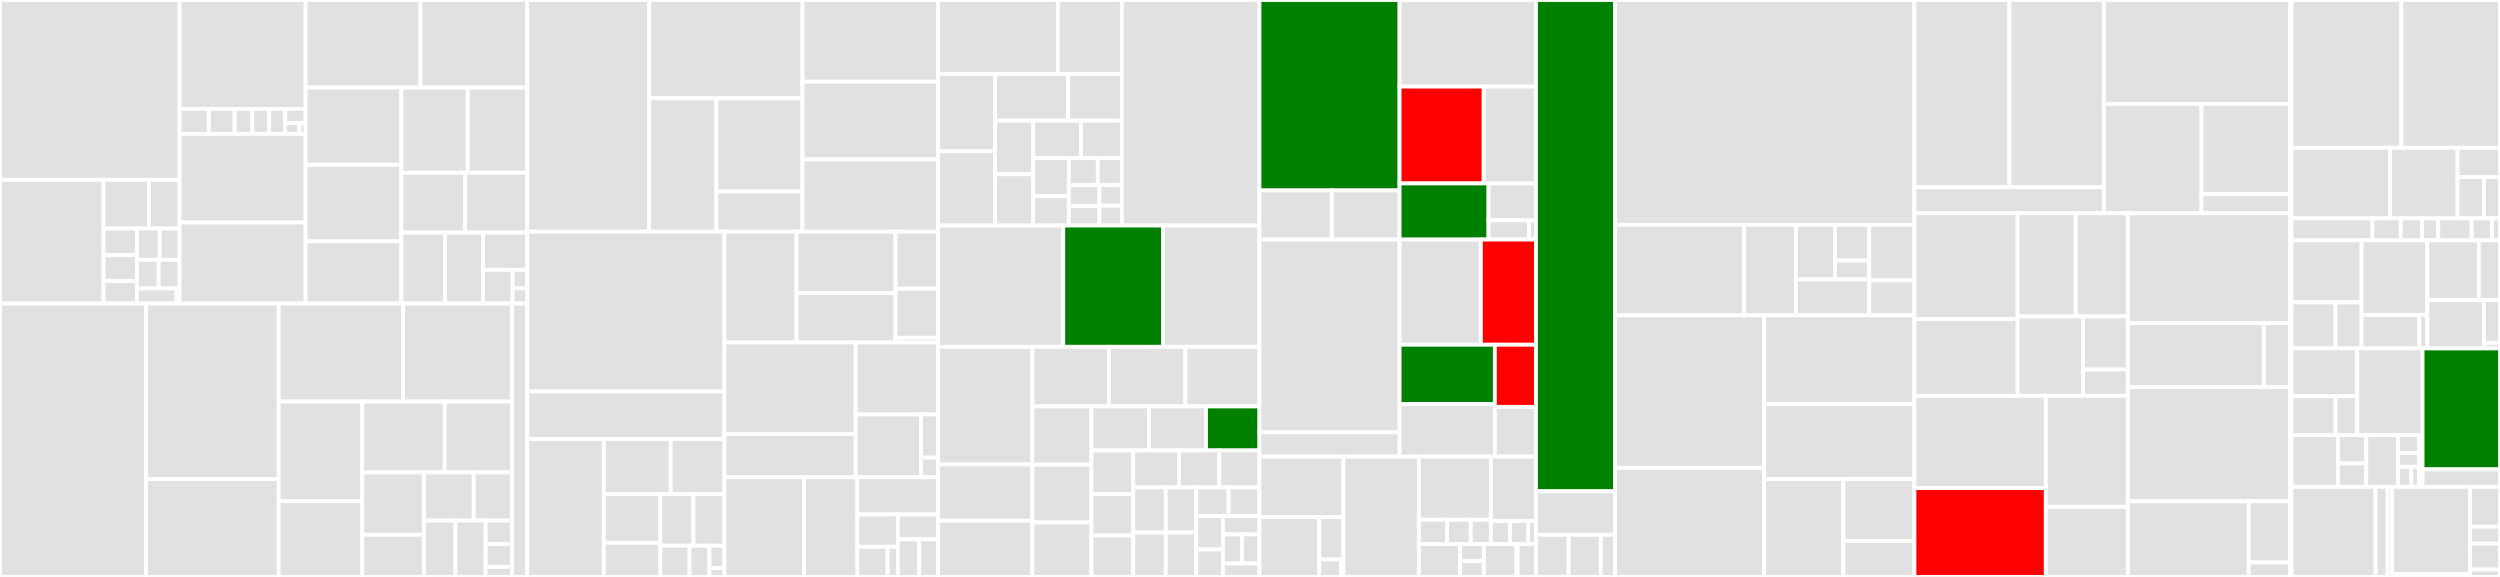 <svg baseProfile="full" width="650" height="150" viewBox="0 0 650 150" version="1.1"
xmlns="http://www.w3.org/2000/svg" xmlns:ev="http://www.w3.org/2001/xml-events"
xmlns:xlink="http://www.w3.org/1999/xlink">

<rect x="0" y="0" width="650" height="150" fill="#333333" stroke="none"/>

<style>rect.s{mask:url(#mask);}</style>
<defs>
  <pattern id="white" width="4" height="4" patternUnits="userSpaceOnUse" patternTransform="rotate(45)">
    <rect width="2" height="2" transform="translate(0,0)" fill="white"></rect>
  </pattern>
  <mask id="mask">
    <rect x="0" y="0" width="100%" height="100%" fill="url(#white)"></rect>
  </mask>
</defs>

<rect x="0" y="0" width="46.699" height="46.754" fill="#e1e1e1" stroke="white" stroke-width="1" class=" tooltipped" data-content="arrow/src/array/builder.rs"><title>arrow/src/array/builder.rs</title></rect>
<rect x="0" y="46.754" width="26.918" height="32.166" fill="#e1e1e1" stroke="white" stroke-width="1" class=" tooltipped" data-content="arrow/src/array/equal/mod.rs"><title>arrow/src/array/equal/mod.rs</title></rect>
<rect x="26.918" y="46.754" width="11.845" height="12.669" fill="#e1e1e1" stroke="white" stroke-width="1" class=" tooltipped" data-content="arrow/src/array/equal/utils.rs"><title>arrow/src/array/equal/utils.rs</title></rect>
<rect x="38.763" y="46.754" width="7.936" height="12.669" fill="#e1e1e1" stroke="white" stroke-width="1" class=" tooltipped" data-content="arrow/src/array/equal/list.rs"><title>arrow/src/array/equal/list.rs</title></rect>
<rect x="26.918" y="59.423" width="8.697" height="6.901" fill="#e1e1e1" stroke="white" stroke-width="1" class=" tooltipped" data-content="arrow/src/array/equal/variable_size.rs"><title>arrow/src/array/equal/variable_size.rs</title></rect>
<rect x="26.918" y="66.325" width="8.697" height="6.729" fill="#e1e1e1" stroke="white" stroke-width="1" class=" tooltipped" data-content="arrow/src/array/equal/boolean.rs"><title>arrow/src/array/equal/boolean.rs</title></rect>
<rect x="26.918" y="73.053" width="8.697" height="5.866" fill="#e1e1e1" stroke="white" stroke-width="1" class=" tooltipped" data-content="arrow/src/array/equal/dictionary.rs"><title>arrow/src/array/equal/dictionary.rs</title></rect>
<rect x="35.616" y="59.423" width="5.911" height="8.124" fill="#e1e1e1" stroke="white" stroke-width="1" class=" tooltipped" data-content="arrow/src/array/equal/fixed_list.rs"><title>arrow/src/array/equal/fixed_list.rs</title></rect>
<rect x="41.527" y="59.423" width="5.172" height="8.124" fill="#e1e1e1" stroke="white" stroke-width="1" class=" tooltipped" data-content="arrow/src/array/equal/decimal.rs"><title>arrow/src/array/equal/decimal.rs</title></rect>
<rect x="35.616" y="67.547" width="5.642" height="7.447" fill="#e1e1e1" stroke="white" stroke-width="1" class=" tooltipped" data-content="arrow/src/array/equal/fixed_binary.rs"><title>arrow/src/array/equal/fixed_binary.rs</title></rect>
<rect x="41.258" y="67.547" width="5.441" height="7.447" fill="#e1e1e1" stroke="white" stroke-width="1" class=" tooltipped" data-content="arrow/src/array/equal/primitive.rs"><title>arrow/src/array/equal/primitive.rs</title></rect>
<rect x="35.616" y="74.993" width="10.319" height="3.926" fill="#e1e1e1" stroke="white" stroke-width="1" class=" tooltipped" data-content="arrow/src/array/equal/structure.rs"><title>arrow/src/array/equal/structure.rs</title></rect>
<rect x="45.935" y="74.993" width="0.764" height="3.926" fill="#e1e1e1" stroke="white" stroke-width="1" class=" tooltipped" data-content="arrow/src/array/equal/null.rs"><title>arrow/src/array/equal/null.rs</title></rect>
<rect x="46.699" y="0" width="32.762" height="28.307" fill="#e1e1e1" stroke="white" stroke-width="1" class=" tooltipped" data-content="arrow/src/array/transform/mod.rs"><title>arrow/src/array/transform/mod.rs</title></rect>
<rect x="46.699" y="28.307" width="7.614" height="6.504" fill="#e1e1e1" stroke="white" stroke-width="1" class=" tooltipped" data-content="arrow/src/array/transform/variable_size.rs"><title>arrow/src/array/transform/variable_size.rs</title></rect>
<rect x="54.313" y="28.307" width="6.691" height="6.504" fill="#e1e1e1" stroke="white" stroke-width="1" class=" tooltipped" data-content="arrow/src/array/transform/list.rs"><title>arrow/src/array/transform/list.rs</title></rect>
<rect x="61.003" y="28.307" width="4.614" height="6.504" fill="#e1e1e1" stroke="white" stroke-width="1" class=" tooltipped" data-content="arrow/src/array/transform/utils.rs"><title>arrow/src/array/transform/utils.rs</title></rect>
<rect x="65.618" y="28.307" width="4.384" height="6.504" fill="#e1e1e1" stroke="white" stroke-width="1" class=" tooltipped" data-content="arrow/src/array/transform/fixed_binary.rs"><title>arrow/src/array/transform/fixed_binary.rs</title></rect>
<rect x="70.001" y="28.307" width="4.153" height="6.504" fill="#e1e1e1" stroke="white" stroke-width="1" class=" tooltipped" data-content="arrow/src/array/transform/structure.rs"><title>arrow/src/array/transform/structure.rs</title></rect>
<rect x="74.154" y="28.307" width="5.306" height="3.676" fill="#e1e1e1" stroke="white" stroke-width="1" class=" tooltipped" data-content="arrow/src/array/transform/boolean.rs"><title>arrow/src/array/transform/boolean.rs</title></rect>
<rect x="74.154" y="31.983" width="3.715" height="2.828" fill="#e1e1e1" stroke="white" stroke-width="1" class=" tooltipped" data-content="arrow/src/array/transform/primitive.rs"><title>arrow/src/array/transform/primitive.rs</title></rect>
<rect x="77.869" y="31.983" width="1.592" height="2.828" fill="#e1e1e1" stroke="white" stroke-width="1" class=" tooltipped" data-content="arrow/src/array/transform/null.rs"><title>arrow/src/array/transform/null.rs</title></rect>
<rect x="46.699" y="34.811" width="32.762" height="23.039" fill="#e1e1e1" stroke="white" stroke-width="1" class=" tooltipped" data-content="arrow/src/array/array_binary.rs"><title>arrow/src/array/array_binary.rs</title></rect>
<rect x="46.699" y="57.85" width="32.762" height="21.07" fill="#e1e1e1" stroke="white" stroke-width="1" class=" tooltipped" data-content="arrow/src/array/array_list.rs"><title>arrow/src/array/array_list.rs</title></rect>
<rect x="79.461" y="0" width="29.851" height="22.772" fill="#e1e1e1" stroke="white" stroke-width="1" class=" tooltipped" data-content="arrow/src/array/array_primitive.rs"><title>arrow/src/array/array_primitive.rs</title></rect>
<rect x="109.312" y="0" width="27.743" height="22.772" fill="#e1e1e1" stroke="white" stroke-width="1" class=" tooltipped" data-content="arrow/src/array/array_union.rs"><title>arrow/src/array/array_union.rs</title></rect>
<rect x="79.461" y="22.772" width="24.882" height="20.083" fill="#e1e1e1" stroke="white" stroke-width="1" class=" tooltipped" data-content="arrow/src/array/data.rs"><title>arrow/src/array/data.rs</title></rect>
<rect x="79.461" y="42.855" width="24.882" height="19.902" fill="#e1e1e1" stroke="white" stroke-width="1" class=" tooltipped" data-content="arrow/src/array/equal_json.rs"><title>arrow/src/array/equal_json.rs</title></rect>
<rect x="79.461" y="62.757" width="24.882" height="16.163" fill="#e1e1e1" stroke="white" stroke-width="1" class=" tooltipped" data-content="arrow/src/array/array_struct.rs"><title>arrow/src/array/array_struct.rs</title></rect>
<rect x="104.342" y="22.772" width="17.271" height="22.156" fill="#e1e1e1" stroke="white" stroke-width="1" class=" tooltipped" data-content="arrow/src/array/array.rs"><title>arrow/src/array/array.rs</title></rect>
<rect x="121.613" y="22.772" width="15.442" height="22.156" fill="#e1e1e1" stroke="white" stroke-width="1" class=" tooltipped" data-content="arrow/src/array/array_string.rs"><title>arrow/src/array/array_string.rs</title></rect>
<rect x="104.342" y="44.928" width="16.597" height="15.551" fill="#e1e1e1" stroke="white" stroke-width="1" class=" tooltipped" data-content="arrow/src/array/array_dictionary.rs"><title>arrow/src/array/array_dictionary.rs</title></rect>
<rect x="120.94" y="44.928" width="16.115" height="15.551" fill="#e1e1e1" stroke="white" stroke-width="1" class=" tooltipped" data-content="arrow/src/array/iterator.rs"><title>arrow/src/array/iterator.rs</title></rect>
<rect x="104.342" y="60.479" width="11.392" height="18.441" fill="#e1e1e1" stroke="white" stroke-width="1" class=" tooltipped" data-content="arrow/src/array/ord.rs"><title>arrow/src/array/ord.rs</title></rect>
<rect x="115.735" y="60.479" width="9.846" height="18.441" fill="#e1e1e1" stroke="white" stroke-width="1" class=" tooltipped" data-content="arrow/src/array/array_boolean.rs"><title>arrow/src/array/array_boolean.rs</title></rect>
<rect x="125.581" y="60.479" width="11.474" height="9.678" fill="#e1e1e1" stroke="white" stroke-width="1" class=" tooltipped" data-content="arrow/src/array/ffi.rs"><title>arrow/src/array/ffi.rs</title></rect>
<rect x="125.581" y="70.157" width="7.706" height="8.763" fill="#e1e1e1" stroke="white" stroke-width="1" class=" tooltipped" data-content="arrow/src/array/null.rs"><title>arrow/src/array/null.rs</title></rect>
<rect x="133.287" y="70.157" width="3.768" height="4.78" fill="#e1e1e1" stroke="white" stroke-width="1" class=" tooltipped" data-content="arrow/src/array/cast.rs"><title>arrow/src/array/cast.rs</title></rect>
<rect x="133.287" y="74.937" width="3.768" height="3.983" fill="#e1e1e1" stroke="white" stroke-width="1" class=" tooltipped" data-content="arrow/src/array/raw_pointer.rs"><title>arrow/src/array/raw_pointer.rs</title></rect>
<rect x="0" y="78.92" width="38" height="71.08" fill="#e1e1e1" stroke="white" stroke-width="1" class=" tooltipped" data-content="arrow/src/compute/kernels/cast.rs"><title>arrow/src/compute/kernels/cast.rs</title></rect>
<rect x="38" y="78.92" width="34.475" height="45.66" fill="#e1e1e1" stroke="white" stroke-width="1" class=" tooltipped" data-content="arrow/src/compute/kernels/sort.rs"><title>arrow/src/compute/kernels/sort.rs</title></rect>
<rect x="38" y="124.58" width="34.475" height="25.42" fill="#e1e1e1" stroke="white" stroke-width="1" class=" tooltipped" data-content="arrow/src/compute/kernels/take.rs"><title>arrow/src/compute/kernels/take.rs</title></rect>
<rect x="72.475" y="78.92" width="32.329" height="25.483" fill="#e1e1e1" stroke="white" stroke-width="1" class=" tooltipped" data-content="arrow/src/compute/kernels/boolean.rs"><title>arrow/src/compute/kernels/boolean.rs</title></rect>
<rect x="104.804" y="78.92" width="28.324" height="25.483" fill="#e1e1e1" stroke="white" stroke-width="1" class=" tooltipped" data-content="arrow/src/compute/kernels/comparison.rs"><title>arrow/src/compute/kernels/comparison.rs</title></rect>
<rect x="72.475" y="104.403" width="21.721" height="25.908" fill="#e1e1e1" stroke="white" stroke-width="1" class=" tooltipped" data-content="arrow/src/compute/kernels/aggregate.rs"><title>arrow/src/compute/kernels/aggregate.rs</title></rect>
<rect x="72.475" y="130.31" width="21.721" height="19.69" fill="#e1e1e1" stroke="white" stroke-width="1" class=" tooltipped" data-content="arrow/src/compute/kernels/arithmetic.rs"><title>arrow/src/compute/kernels/arithmetic.rs</title></rect>
<rect x="94.196" y="104.403" width="21.421" height="18.424" fill="#e1e1e1" stroke="white" stroke-width="1" class=" tooltipped" data-content="arrow/src/compute/kernels/filter.rs"><title>arrow/src/compute/kernels/filter.rs</title></rect>
<rect x="115.617" y="104.403" width="17.511" height="18.424" fill="#e1e1e1" stroke="white" stroke-width="1" class=" tooltipped" data-content="arrow/src/compute/kernels/concat.rs"><title>arrow/src/compute/kernels/concat.rs</title></rect>
<rect x="94.196" y="122.827" width="16.015" height="16.21" fill="#e1e1e1" stroke="white" stroke-width="1" class=" tooltipped" data-content="arrow/src/compute/kernels/length.rs"><title>arrow/src/compute/kernels/length.rs</title></rect>
<rect x="94.196" y="139.037" width="16.015" height="10.963" fill="#e1e1e1" stroke="white" stroke-width="1" class=" tooltipped" data-content="arrow/src/compute/kernels/substring.rs"><title>arrow/src/compute/kernels/substring.rs</title></rect>
<rect x="110.21" y="122.827" width="12.959" height="12.506" fill="#e1e1e1" stroke="white" stroke-width="1" class=" tooltipped" data-content="arrow/src/compute/kernels/limit.rs"><title>arrow/src/compute/kernels/limit.rs</title></rect>
<rect x="123.169" y="122.827" width="9.959" height="12.506" fill="#e1e1e1" stroke="white" stroke-width="1" class=" tooltipped" data-content="arrow/src/compute/kernels/regexp.rs"><title>arrow/src/compute/kernels/regexp.rs</title></rect>
<rect x="110.21" y="135.333" width="8.185" height="14.667" fill="#e1e1e1" stroke="white" stroke-width="1" class=" tooltipped" data-content="arrow/src/compute/kernels/cast_utils.rs"><title>arrow/src/compute/kernels/cast_utils.rs</title></rect>
<rect x="118.395" y="135.333" width="7.878" height="14.667" fill="#e1e1e1" stroke="white" stroke-width="1" class=" tooltipped" data-content="arrow/src/compute/kernels/temporal.rs"><title>arrow/src/compute/kernels/temporal.rs</title></rect>
<rect x="126.273" y="135.333" width="6.855" height="6.13" fill="#e1e1e1" stroke="white" stroke-width="1" class=" tooltipped" data-content="arrow/src/compute/kernels/zip.rs"><title>arrow/src/compute/kernels/zip.rs</title></rect>
<rect x="126.273" y="141.462" width="6.855" height="5.911" fill="#e1e1e1" stroke="white" stroke-width="1" class=" tooltipped" data-content="arrow/src/compute/kernels/window.rs"><title>arrow/src/compute/kernels/window.rs</title></rect>
<rect x="126.273" y="147.373" width="6.855" height="2.627" fill="#e1e1e1" stroke="white" stroke-width="1" class=" tooltipped" data-content="arrow/src/compute/kernels/arity.rs"><title>arrow/src/compute/kernels/arity.rs</title></rect>
<rect x="133.128" y="78.92" width="3.927" height="71.08" fill="#e1e1e1" stroke="white" stroke-width="1" class=" tooltipped" data-content="arrow/src/compute/util.rs"><title>arrow/src/compute/util.rs</title></rect>
<rect x="137.055" y="0" width="31.733" height="60.244" fill="#e1e1e1" stroke="white" stroke-width="1" class=" tooltipped" data-content="arrow/src/ipc/gen/Schema.rs"><title>arrow/src/ipc/gen/Schema.rs</title></rect>
<rect x="168.788" y="0" width="39.854" height="25.566" fill="#e1e1e1" stroke="white" stroke-width="1" class=" tooltipped" data-content="arrow/src/ipc/gen/SparseTensor.rs"><title>arrow/src/ipc/gen/SparseTensor.rs</title></rect>
<rect x="168.788" y="25.566" width="17.482" height="34.678" fill="#e1e1e1" stroke="white" stroke-width="1" class=" tooltipped" data-content="arrow/src/ipc/gen/Message.rs"><title>arrow/src/ipc/gen/Message.rs</title></rect>
<rect x="186.27" y="25.566" width="22.372" height="24.214" fill="#e1e1e1" stroke="white" stroke-width="1" class=" tooltipped" data-content="arrow/src/ipc/gen/Tensor.rs"><title>arrow/src/ipc/gen/Tensor.rs</title></rect>
<rect x="186.27" y="49.781" width="22.372" height="10.464" fill="#e1e1e1" stroke="white" stroke-width="1" class=" tooltipped" data-content="arrow/src/ipc/gen/File.rs"><title>arrow/src/ipc/gen/File.rs</title></rect>
<rect x="208.642" y="0" width="35.246" height="21.245" fill="#e1e1e1" stroke="white" stroke-width="1" class=" tooltipped" data-content="arrow/src/ipc/reader.rs"><title>arrow/src/ipc/reader.rs</title></rect>
<rect x="208.642" y="21.245" width="35.246" height="20.181" fill="#e1e1e1" stroke="white" stroke-width="1" class=" tooltipped" data-content="arrow/src/ipc/writer.rs"><title>arrow/src/ipc/writer.rs</title></rect>
<rect x="208.642" y="41.426" width="35.246" height="18.818" fill="#e1e1e1" stroke="white" stroke-width="1" class=" tooltipped" data-content="arrow/src/ipc/convert.rs"><title>arrow/src/ipc/convert.rs</title></rect>
<rect x="137.055" y="60.244" width="51.293" height="41.543" fill="#e1e1e1" stroke="white" stroke-width="1" class=" tooltipped" data-content="arrow/src/json/reader.rs"><title>arrow/src/json/reader.rs</title></rect>
<rect x="137.055" y="101.787" width="51.293" height="12.375" fill="#e1e1e1" stroke="white" stroke-width="1" class=" tooltipped" data-content="arrow/src/json/writer.rs"><title>arrow/src/json/writer.rs</title></rect>
<rect x="137.055" y="114.162" width="19.931" height="35.838" fill="#e1e1e1" stroke="white" stroke-width="1" class=" tooltipped" data-content="arrow/src/util/integration_util.rs"><title>arrow/src/util/integration_util.rs</title></rect>
<rect x="156.986" y="114.162" width="17.412" height="14.306" fill="#e1e1e1" stroke="white" stroke-width="1" class=" tooltipped" data-content="arrow/src/util/data_gen.rs"><title>arrow/src/util/data_gen.rs</title></rect>
<rect x="174.398" y="114.162" width="13.95" height="14.306" fill="#e1e1e1" stroke="white" stroke-width="1" class=" tooltipped" data-content="arrow/src/util/pretty.rs"><title>arrow/src/util/pretty.rs</title></rect>
<rect x="156.986" y="128.469" width="14.705" height="12.654" fill="#e1e1e1" stroke="white" stroke-width="1" class=" tooltipped" data-content="arrow/src/util/bit_util.rs"><title>arrow/src/util/bit_util.rs</title></rect>
<rect x="156.986" y="141.122" width="14.705" height="8.878" fill="#e1e1e1" stroke="white" stroke-width="1" class=" tooltipped" data-content="arrow/src/util/bit_chunk_iterator.rs"><title>arrow/src/util/bit_chunk_iterator.rs</title></rect>
<rect x="171.691" y="128.469" width="8.608" height="13.423" fill="#e1e1e1" stroke="white" stroke-width="1" class=" tooltipped" data-content="arrow/src/util/test_util.rs"><title>arrow/src/util/test_util.rs</title></rect>
<rect x="180.299" y="128.469" width="8.049" height="13.423" fill="#e1e1e1" stroke="white" stroke-width="1" class=" tooltipped" data-content="arrow/src/util/display.rs"><title>arrow/src/util/display.rs</title></rect>
<rect x="171.691" y="141.892" width="7.588" height="8.108" fill="#e1e1e1" stroke="white" stroke-width="1" class=" tooltipped" data-content="arrow/src/util/bench_util.rs"><title>arrow/src/util/bench_util.rs</title></rect>
<rect x="179.279" y="141.892" width="5.182" height="8.108" fill="#e1e1e1" stroke="white" stroke-width="1" class=" tooltipped" data-content="arrow/src/util/trusted_len.rs"><title>arrow/src/util/trusted_len.rs</title></rect>
<rect x="184.461" y="141.892" width="3.887" height="5.791" fill="#e1e1e1" stroke="white" stroke-width="1" class=" tooltipped" data-content="arrow/src/util/string_writer.rs"><title>arrow/src/util/string_writer.rs</title></rect>
<rect x="184.461" y="147.683" width="3.887" height="2.317" fill="#e1e1e1" stroke="white" stroke-width="1" class=" tooltipped" data-content="arrow/src/util/serialization.rs"><title>arrow/src/util/serialization.rs</title></rect>
<rect x="188.348" y="60.244" width="18.756" height="28.802" fill="#e1e1e1" stroke="white" stroke-width="1" class=" tooltipped" data-content="arrow/src/datatypes/mod.rs"><title>arrow/src/datatypes/mod.rs</title></rect>
<rect x="207.104" y="60.244" width="25.738" height="15.975" fill="#e1e1e1" stroke="white" stroke-width="1" class=" tooltipped" data-content="arrow/src/datatypes/field.rs"><title>arrow/src/datatypes/field.rs</title></rect>
<rect x="207.104" y="76.219" width="25.738" height="12.827" fill="#e1e1e1" stroke="white" stroke-width="1" class=" tooltipped" data-content="arrow/src/datatypes/datatype.rs"><title>arrow/src/datatypes/datatype.rs</title></rect>
<rect x="232.842" y="60.244" width="11.045" height="14.808" fill="#e1e1e1" stroke="white" stroke-width="1" class=" tooltipped" data-content="arrow/src/datatypes/schema.rs"><title>arrow/src/datatypes/schema.rs</title></rect>
<rect x="232.842" y="75.053" width="11.045" height="12.771" fill="#e1e1e1" stroke="white" stroke-width="1" class=" tooltipped" data-content="arrow/src/datatypes/native.rs"><title>arrow/src/datatypes/native.rs</title></rect>
<rect x="232.842" y="87.823" width="11.045" height="1.223" fill="#e1e1e1" stroke="white" stroke-width="1" class=" tooltipped" data-content="arrow/src/datatypes/types.rs"><title>arrow/src/datatypes/types.rs</title></rect>
<rect x="188.348" y="89.046" width="34.129" height="23.831" fill="#e1e1e1" stroke="white" stroke-width="1" class=" tooltipped" data-content="arrow/src/csv/reader.rs"><title>arrow/src/csv/reader.rs</title></rect>
<rect x="188.348" y="112.877" width="34.129" height="11.212" fill="#e1e1e1" stroke="white" stroke-width="1" class=" tooltipped" data-content="arrow/src/csv/writer.rs"><title>arrow/src/csv/writer.rs</title></rect>
<rect x="222.477" y="89.046" width="21.411" height="18.713" fill="#e1e1e1" stroke="white" stroke-width="1" class=" tooltipped" data-content="arrow/src/buffer/mutable.rs"><title>arrow/src/buffer/mutable.rs</title></rect>
<rect x="222.477" y="107.759" width="17" height="16.33" fill="#e1e1e1" stroke="white" stroke-width="1" class=" tooltipped" data-content="arrow/src/buffer/immutable.rs"><title>arrow/src/buffer/immutable.rs</title></rect>
<rect x="239.477" y="107.759" width="4.411" height="11.227" fill="#e1e1e1" stroke="white" stroke-width="1" class=" tooltipped" data-content="arrow/src/buffer/ops.rs"><title>arrow/src/buffer/ops.rs</title></rect>
<rect x="239.477" y="118.986" width="4.411" height="5.103" fill="#e1e1e1" stroke="white" stroke-width="1" class=" tooltipped" data-content="arrow/src/buffer/mod.rs"><title>arrow/src/buffer/mod.rs</title></rect>
<rect x="188.348" y="124.089" width="20.675" height="25.911" fill="#e1e1e1" stroke="white" stroke-width="1" class=" tooltipped" data-content="arrow/src/ffi.rs"><title>arrow/src/ffi.rs</title></rect>
<rect x="209.023" y="124.089" width="13.899" height="25.911" fill="#e1e1e1" stroke="white" stroke-width="1" class=" tooltipped" data-content="arrow/src/tensor.rs"><title>arrow/src/tensor.rs</title></rect>
<rect x="222.923" y="124.089" width="20.965" height="9.663" fill="#e1e1e1" stroke="white" stroke-width="1" class=" tooltipped" data-content="arrow/src/record_batch.rs"><title>arrow/src/record_batch.rs</title></rect>
<rect x="222.923" y="133.752" width="10.529" height="8.409" fill="#e1e1e1" stroke="white" stroke-width="1" class=" tooltipped" data-content="arrow/src/bitmap.rs"><title>arrow/src/bitmap.rs</title></rect>
<rect x="222.923" y="142.161" width="7.849" height="7.839" fill="#e1e1e1" stroke="white" stroke-width="1" class=" tooltipped" data-content="arrow/src/alloc/mod.rs"><title>arrow/src/alloc/mod.rs</title></rect>
<rect x="230.771" y="142.161" width="2.68" height="7.839" fill="#e1e1e1" stroke="white" stroke-width="1" class=" tooltipped" data-content="arrow/src/alloc/types.rs"><title>arrow/src/alloc/types.rs</title></rect>
<rect x="233.451" y="133.752" width="10.436" height="6.47" fill="#e1e1e1" stroke="white" stroke-width="1" class=" tooltipped" data-content="arrow/src/error.rs"><title>arrow/src/error.rs</title></rect>
<rect x="233.451" y="140.222" width="5.525" height="9.778" fill="#e1e1e1" stroke="white" stroke-width="1" class=" tooltipped" data-content="arrow/src/temporal_conversions.rs"><title>arrow/src/temporal_conversions.rs</title></rect>
<rect x="238.976" y="140.222" width="4.911" height="9.778" fill="#e1e1e1" stroke="white" stroke-width="1" class=" tooltipped" data-content="arrow/src/bytes.rs"><title>arrow/src/bytes.rs</title></rect>
<rect x="243.888" y="0" width="31.164" height="19.213" fill="#e1e1e1" stroke="white" stroke-width="1" class=" tooltipped" data-content="datafusion/src/physical_plan/expressions/binary.rs"><title>datafusion/src/physical_plan/expressions/binary.rs</title></rect>
<rect x="275.051" y="0" width="16.636" height="19.213" fill="#e1e1e1" stroke="white" stroke-width="1" class=" tooltipped" data-content="datafusion/src/physical_plan/expressions/min_max.rs"><title>datafusion/src/physical_plan/expressions/min_max.rs</title></rect>
<rect x="243.888" y="19.213" width="14.842" height="20.119" fill="#e1e1e1" stroke="white" stroke-width="1" class=" tooltipped" data-content="datafusion/src/physical_plan/expressions/in_list.rs"><title>datafusion/src/physical_plan/expressions/in_list.rs</title></rect>
<rect x="243.888" y="39.332" width="14.842" height="19.311" fill="#e1e1e1" stroke="white" stroke-width="1" class=" tooltipped" data-content="datafusion/src/physical_plan/expressions/case.rs"><title>datafusion/src/physical_plan/expressions/case.rs</title></rect>
<rect x="258.73" y="19.213" width="19.009" height="12.157" fill="#e1e1e1" stroke="white" stroke-width="1" class=" tooltipped" data-content="datafusion/src/physical_plan/expressions/sum.rs"><title>datafusion/src/physical_plan/expressions/sum.rs</title></rect>
<rect x="277.739" y="19.213" width="13.948" height="12.157" fill="#e1e1e1" stroke="white" stroke-width="1" class=" tooltipped" data-content="datafusion/src/physical_plan/expressions/average.rs"><title>datafusion/src/physical_plan/expressions/average.rs</title></rect>
<rect x="258.73" y="31.369" width="9.904" height="13.94" fill="#e1e1e1" stroke="white" stroke-width="1" class=" tooltipped" data-content="datafusion/src/physical_plan/expressions/count.rs"><title>datafusion/src/physical_plan/expressions/count.rs</title></rect>
<rect x="258.73" y="45.309" width="9.904" height="13.334" fill="#e1e1e1" stroke="white" stroke-width="1" class=" tooltipped" data-content="datafusion/src/physical_plan/expressions/coercion.rs"><title>datafusion/src/physical_plan/expressions/coercion.rs</title></rect>
<rect x="268.634" y="31.369" width="12.449" height="9.764" fill="#e1e1e1" stroke="white" stroke-width="1" class=" tooltipped" data-content="datafusion/src/physical_plan/expressions/cast.rs"><title>datafusion/src/physical_plan/expressions/cast.rs</title></rect>
<rect x="281.083" y="31.369" width="10.605" height="9.764" fill="#e1e1e1" stroke="white" stroke-width="1" class=" tooltipped" data-content="datafusion/src/physical_plan/expressions/try_cast.rs"><title>datafusion/src/physical_plan/expressions/try_cast.rs</title></rect>
<rect x="268.634" y="41.133" width="9.256" height="9.89" fill="#e1e1e1" stroke="white" stroke-width="1" class=" tooltipped" data-content="datafusion/src/physical_plan/expressions/nullif.rs"><title>datafusion/src/physical_plan/expressions/nullif.rs</title></rect>
<rect x="268.634" y="51.023" width="9.256" height="7.62" fill="#e1e1e1" stroke="white" stroke-width="1" class=" tooltipped" data-content="datafusion/src/physical_plan/expressions/not.rs"><title>datafusion/src/physical_plan/expressions/not.rs</title></rect>
<rect x="277.89" y="41.133" width="7.546" height="6.96" fill="#e1e1e1" stroke="white" stroke-width="1" class=" tooltipped" data-content="datafusion/src/physical_plan/expressions/negative.rs"><title>datafusion/src/physical_plan/expressions/negative.rs</title></rect>
<rect x="285.435" y="41.133" width="6.252" height="6.96" fill="#e1e1e1" stroke="white" stroke-width="1" class=" tooltipped" data-content="datafusion/src/physical_plan/expressions/is_null.rs"><title>datafusion/src/physical_plan/expressions/is_null.rs</title></rect>
<rect x="277.89" y="48.093" width="7.966" height="5.463" fill="#e1e1e1" stroke="white" stroke-width="1" class=" tooltipped" data-content="datafusion/src/physical_plan/expressions/is_not_null.rs"><title>datafusion/src/physical_plan/expressions/is_not_null.rs</title></rect>
<rect x="277.89" y="53.556" width="7.966" height="5.086" fill="#e1e1e1" stroke="white" stroke-width="1" class=" tooltipped" data-content="datafusion/src/physical_plan/expressions/literal.rs"><title>datafusion/src/physical_plan/expressions/literal.rs</title></rect>
<rect x="285.855" y="48.093" width="5.832" height="5.403" fill="#e1e1e1" stroke="white" stroke-width="1" class=" tooltipped" data-content="datafusion/src/physical_plan/expressions/mod.rs"><title>datafusion/src/physical_plan/expressions/mod.rs</title></rect>
<rect x="285.855" y="53.497" width="5.832" height="5.146" fill="#e1e1e1" stroke="white" stroke-width="1" class=" tooltipped" data-content="datafusion/src/physical_plan/expressions/column.rs"><title>datafusion/src/physical_plan/expressions/column.rs</title></rect>
<rect x="291.688" y="0" width="35.773" height="58.643" fill="#e1e1e1" stroke="white" stroke-width="1" class=" tooltipped" data-content="datafusion/src/physical_plan/functions.rs"><title>datafusion/src/physical_plan/functions.rs</title></rect>
<rect x="243.888" y="58.643" width="32.554" height="31.53" fill="#e1e1e1" stroke="white" stroke-width="1" class=" tooltipped" data-content="datafusion/src/physical_plan/parquet.rs"><title>datafusion/src/physical_plan/parquet.rs</title></rect>
<rect x="276.441" y="58.643" width="25.938" height="31.53" fill="green" stroke="white" stroke-width="1" class=" tooltipped" data-content="datafusion/src/physical_plan/planner.rs"><title>datafusion/src/physical_plan/planner.rs</title></rect>
<rect x="302.379" y="58.643" width="25.082" height="31.53" fill="#e1e1e1" stroke="white" stroke-width="1" class=" tooltipped" data-content="datafusion/src/physical_plan/hash_aggregate.rs"><title>datafusion/src/physical_plan/hash_aggregate.rs</title></rect>
<rect x="243.888" y="90.172" width="24.53" height="30.587" fill="#e1e1e1" stroke="white" stroke-width="1" class=" tooltipped" data-content="datafusion/src/physical_plan/hash_join.rs"><title>datafusion/src/physical_plan/hash_join.rs</title></rect>
<rect x="243.888" y="120.759" width="24.53" height="14.62" fill="#e1e1e1" stroke="white" stroke-width="1" class=" tooltipped" data-content="datafusion/src/physical_plan/string_expressions.rs"><title>datafusion/src/physical_plan/string_expressions.rs</title></rect>
<rect x="243.888" y="135.38" width="24.53" height="14.62" fill="#e1e1e1" stroke="white" stroke-width="1" class=" tooltipped" data-content="datafusion/src/physical_plan/unicode_expressions.rs"><title>datafusion/src/physical_plan/unicode_expressions.rs</title></rect>
<rect x="268.418" y="90.172" width="19.939" height="15.503" fill="#e1e1e1" stroke="white" stroke-width="1" class=" tooltipped" data-content="datafusion/src/physical_plan/distinct_expressions.rs"><title>datafusion/src/physical_plan/distinct_expressions.rs</title></rect>
<rect x="288.357" y="90.172" width="19.842" height="15.503" fill="#e1e1e1" stroke="white" stroke-width="1" class=" tooltipped" data-content="datafusion/src/physical_plan/sort.rs"><title>datafusion/src/physical_plan/sort.rs</title></rect>
<rect x="308.199" y="90.172" width="19.262" height="15.503" fill="#e1e1e1" stroke="white" stroke-width="1" class=" tooltipped" data-content="datafusion/src/physical_plan/repartition.rs"><title>datafusion/src/physical_plan/repartition.rs</title></rect>
<rect x="268.418" y="105.676" width="15.37" height="15.133" fill="#e1e1e1" stroke="white" stroke-width="1" class=" tooltipped" data-content="datafusion/src/physical_plan/csv.rs"><title>datafusion/src/physical_plan/csv.rs</title></rect>
<rect x="268.418" y="120.808" width="15.37" height="15.035" fill="#e1e1e1" stroke="white" stroke-width="1" class=" tooltipped" data-content="datafusion/src/physical_plan/datetime_expressions.rs"><title>datafusion/src/physical_plan/datetime_expressions.rs</title></rect>
<rect x="268.418" y="135.844" width="15.37" height="14.156" fill="#e1e1e1" stroke="white" stroke-width="1" class=" tooltipped" data-content="datafusion/src/physical_plan/type_coercion.rs"><title>datafusion/src/physical_plan/type_coercion.rs</title></rect>
<rect x="283.788" y="105.676" width="14.951" height="11.442" fill="#e1e1e1" stroke="white" stroke-width="1" class=" tooltipped" data-content="datafusion/src/physical_plan/limit.rs"><title>datafusion/src/physical_plan/limit.rs</title></rect>
<rect x="298.739" y="105.676" width="14.82" height="11.442" fill="#e1e1e1" stroke="white" stroke-width="1" class=" tooltipped" data-content="datafusion/src/physical_plan/coalesce_batches.rs"><title>datafusion/src/physical_plan/coalesce_batches.rs</title></rect>
<rect x="313.559" y="105.676" width="13.902" height="11.442" fill="green" stroke="white" stroke-width="1" class=" tooltipped" data-content="datafusion/src/physical_plan/cartesian_join.rs"><title>datafusion/src/physical_plan/cartesian_join.rs</title></rect>
<rect x="283.788" y="117.118" width="10.861" height="11.329" fill="#e1e1e1" stroke="white" stroke-width="1" class=" tooltipped" data-content="datafusion/src/physical_plan/group_scalar.rs"><title>datafusion/src/physical_plan/group_scalar.rs</title></rect>
<rect x="283.788" y="128.447" width="10.861" height="10.777" fill="#e1e1e1" stroke="white" stroke-width="1" class=" tooltipped" data-content="datafusion/src/physical_plan/filter.rs"><title>datafusion/src/physical_plan/filter.rs</title></rect>
<rect x="283.788" y="139.223" width="10.861" height="10.777" fill="#e1e1e1" stroke="white" stroke-width="1" class=" tooltipped" data-content="datafusion/src/physical_plan/aggregates.rs"><title>datafusion/src/physical_plan/aggregates.rs</title></rect>
<rect x="294.649" y="117.118" width="11.875" height="9.604" fill="#e1e1e1" stroke="white" stroke-width="1" class=" tooltipped" data-content="datafusion/src/physical_plan/projection.rs"><title>datafusion/src/physical_plan/projection.rs</title></rect>
<rect x="306.524" y="117.118" width="10.469" height="9.604" fill="#e1e1e1" stroke="white" stroke-width="1" class=" tooltipped" data-content="datafusion/src/physical_plan/empty.rs"><title>datafusion/src/physical_plan/empty.rs</title></rect>
<rect x="316.992" y="117.118" width="10.469" height="9.604" fill="#e1e1e1" stroke="white" stroke-width="1" class=" tooltipped" data-content="datafusion/src/physical_plan/merge.rs"><title>datafusion/src/physical_plan/merge.rs</title></rect>
<rect x="294.649" y="126.722" width="8.445" height="11.728" fill="#e1e1e1" stroke="white" stroke-width="1" class=" tooltipped" data-content="datafusion/src/physical_plan/hash_utils.rs"><title>datafusion/src/physical_plan/hash_utils.rs</title></rect>
<rect x="294.649" y="138.45" width="8.445" height="11.55" fill="#e1e1e1" stroke="white" stroke-width="1" class=" tooltipped" data-content="datafusion/src/physical_plan/regex_expressions.rs"><title>datafusion/src/physical_plan/regex_expressions.rs</title></rect>
<rect x="303.094" y="126.722" width="7.929" height="11.734" fill="#e1e1e1" stroke="white" stroke-width="1" class=" tooltipped" data-content="datafusion/src/physical_plan/mod.rs"><title>datafusion/src/physical_plan/mod.rs</title></rect>
<rect x="303.094" y="138.455" width="7.929" height="11.545" fill="#e1e1e1" stroke="white" stroke-width="1" class=" tooltipped" data-content="datafusion/src/physical_plan/crypto_expressions.rs"><title>datafusion/src/physical_plan/crypto_expressions.rs</title></rect>
<rect x="311.023" y="126.722" width="8.42" height="7.486" fill="#e1e1e1" stroke="white" stroke-width="1" class=" tooltipped" data-content="datafusion/src/physical_plan/memory.rs"><title>datafusion/src/physical_plan/memory.rs</title></rect>
<rect x="319.442" y="126.722" width="8.019" height="7.486" fill="#e1e1e1" stroke="white" stroke-width="1" class=" tooltipped" data-content="datafusion/src/physical_plan/udaf.rs"><title>datafusion/src/physical_plan/udaf.rs</title></rect>
<rect x="311.023" y="134.207" width="6.936" height="8.654" fill="#e1e1e1" stroke="white" stroke-width="1" class=" tooltipped" data-content="datafusion/src/physical_plan/union.rs"><title>datafusion/src/physical_plan/union.rs</title></rect>
<rect x="311.023" y="142.861" width="6.936" height="7.139" fill="#e1e1e1" stroke="white" stroke-width="1" class=" tooltipped" data-content="datafusion/src/physical_plan/explain.rs"><title>datafusion/src/physical_plan/explain.rs</title></rect>
<rect x="317.959" y="134.207" width="9.502" height="4.738" fill="#e1e1e1" stroke="white" stroke-width="1" class=" tooltipped" data-content="datafusion/src/physical_plan/array_expressions.rs"><title>datafusion/src/physical_plan/array_expressions.rs</title></rect>
<rect x="317.959" y="138.945" width="4.949" height="7.581" fill="#e1e1e1" stroke="white" stroke-width="1" class=" tooltipped" data-content="datafusion/src/physical_plan/common.rs"><title>datafusion/src/physical_plan/common.rs</title></rect>
<rect x="322.908" y="138.945" width="4.553" height="7.581" fill="#e1e1e1" stroke="white" stroke-width="1" class=" tooltipped" data-content="datafusion/src/physical_plan/udf.rs"><title>datafusion/src/physical_plan/udf.rs</title></rect>
<rect x="317.959" y="146.526" width="9.502" height="3.474" fill="#e1e1e1" stroke="white" stroke-width="1" class=" tooltipped" data-content="datafusion/src/physical_plan/math_expressions.rs"><title>datafusion/src/physical_plan/math_expressions.rs</title></rect>
<rect x="327.461" y="0" width="36.426" height="49.517" fill="green" stroke="white" stroke-width="1" class=" tooltipped" data-content="datafusion/src/sql/planner.rs"><title>datafusion/src/sql/planner.rs</title></rect>
<rect x="327.461" y="49.517" width="18.801" height="12.771" fill="#e1e1e1" stroke="white" stroke-width="1" class=" tooltipped" data-content="datafusion/src/sql/utils.rs"><title>datafusion/src/sql/utils.rs</title></rect>
<rect x="346.262" y="49.517" width="17.626" height="12.771" fill="#e1e1e1" stroke="white" stroke-width="1" class=" tooltipped" data-content="datafusion/src/sql/parser.rs"><title>datafusion/src/sql/parser.rs</title></rect>
<rect x="363.887" y="0" width="35.463" height="22.512" fill="#e1e1e1" stroke="white" stroke-width="1" class=" tooltipped" data-content="datafusion/src/logical_plan/expr.rs"><title>datafusion/src/logical_plan/expr.rs</title></rect>
<rect x="363.887" y="22.512" width="21.874" height="25.177" fill="red" stroke="white" stroke-width="1" class=" tooltipped" data-content="datafusion/src/logical_plan/plan.rs"><title>datafusion/src/logical_plan/plan.rs</title></rect>
<rect x="385.761" y="22.512" width="13.589" height="25.177" fill="#e1e1e1" stroke="white" stroke-width="1" class=" tooltipped" data-content="datafusion/src/logical_plan/dfschema.rs"><title>datafusion/src/logical_plan/dfschema.rs</title></rect>
<rect x="363.887" y="47.689" width="23.128" height="14.599" fill="green" stroke="white" stroke-width="1" class=" tooltipped" data-content="datafusion/src/logical_plan/builder.rs"><title>datafusion/src/logical_plan/builder.rs</title></rect>
<rect x="387.015" y="47.689" width="12.335" height="9.611" fill="#e1e1e1" stroke="white" stroke-width="1" class=" tooltipped" data-content="datafusion/src/logical_plan/display.rs"><title>datafusion/src/logical_plan/display.rs</title></rect>
<rect x="387.015" y="57.3" width="10.53" height="4.988" fill="#e1e1e1" stroke="white" stroke-width="1" class=" tooltipped" data-content="datafusion/src/logical_plan/operators.rs"><title>datafusion/src/logical_plan/operators.rs</title></rect>
<rect x="397.545" y="57.3" width="1.805" height="4.988" fill="#e1e1e1" stroke="white" stroke-width="1" class=" tooltipped" data-content="datafusion/src/logical_plan/extension.rs"><title>datafusion/src/logical_plan/extension.rs</title></rect>
<rect x="327.461" y="62.288" width="36.436" height="50.121" fill="#e1e1e1" stroke="white" stroke-width="1" class=" tooltipped" data-content="datafusion/src/execution/context.rs"><title>datafusion/src/execution/context.rs</title></rect>
<rect x="327.461" y="112.409" width="36.436" height="6.301" fill="#e1e1e1" stroke="white" stroke-width="1" class=" tooltipped" data-content="datafusion/src/execution/dataframe_impl.rs"><title>datafusion/src/execution/dataframe_impl.rs</title></rect>
<rect x="363.897" y="62.288" width="21.129" height="27.343" fill="#e1e1e1" stroke="white" stroke-width="1" class=" tooltipped" data-content="datafusion/src/optimizer/filter_push_down.rs"><title>datafusion/src/optimizer/filter_push_down.rs</title></rect>
<rect x="385.026" y="62.288" width="14.324" height="27.343" fill="red" stroke="white" stroke-width="1" class=" tooltipped" data-content="datafusion/src/optimizer/constant_folding.rs"><title>datafusion/src/optimizer/constant_folding.rs</title></rect>
<rect x="363.897" y="89.631" width="24.77" height="15.448" fill="green" stroke="white" stroke-width="1" class=" tooltipped" data-content="datafusion/src/optimizer/utils.rs"><title>datafusion/src/optimizer/utils.rs</title></rect>
<rect x="363.897" y="105.079" width="24.77" height="13.631" fill="#e1e1e1" stroke="white" stroke-width="1" class=" tooltipped" data-content="datafusion/src/optimizer/projection_push_down.rs"><title>datafusion/src/optimizer/projection_push_down.rs</title></rect>
<rect x="388.668" y="89.631" width="10.682" height="16.155" fill="red" stroke="white" stroke-width="1" class=" tooltipped" data-content="datafusion/src/optimizer/hash_build_probe_order.rs"><title>datafusion/src/optimizer/hash_build_probe_order.rs</title></rect>
<rect x="388.668" y="105.786" width="10.682" height="12.924" fill="#e1e1e1" stroke="white" stroke-width="1" class=" tooltipped" data-content="datafusion/src/optimizer/limit_push_down.rs"><title>datafusion/src/optimizer/limit_push_down.rs</title></rect>
<rect x="327.461" y="118.71" width="21.821" height="15.748" fill="#e1e1e1" stroke="white" stroke-width="1" class=" tooltipped" data-content="datafusion/src/datasource/memory.rs"><title>datafusion/src/datasource/memory.rs</title></rect>
<rect x="327.461" y="134.458" width="15.545" height="15.542" fill="#e1e1e1" stroke="white" stroke-width="1" class=" tooltipped" data-content="datafusion/src/datasource/parquet.rs"><title>datafusion/src/datasource/parquet.rs</title></rect>
<rect x="343.006" y="134.458" width="6.276" height="10.999" fill="#e1e1e1" stroke="white" stroke-width="1" class=" tooltipped" data-content="datafusion/src/datasource/csv.rs"><title>datafusion/src/datasource/csv.rs</title></rect>
<rect x="343.006" y="145.457" width="5.615" height="4.543" fill="#e1e1e1" stroke="white" stroke-width="1" class=" tooltipped" data-content="datafusion/src/datasource/empty.rs"><title>datafusion/src/datasource/empty.rs</title></rect>
<rect x="348.621" y="145.457" width="0.661" height="4.543" fill="#e1e1e1" stroke="white" stroke-width="1" class=" tooltipped" data-content="datafusion/src/datasource/datasource.rs"><title>datafusion/src/datasource/datasource.rs</title></rect>
<rect x="349.282" y="118.71" width="19.615" height="31.29" fill="#e1e1e1" stroke="white" stroke-width="1" class=" tooltipped" data-content="datafusion/src/scalar.rs"><title>datafusion/src/scalar.rs</title></rect>
<rect x="368.897" y="118.71" width="18.72" height="16.433" fill="#e1e1e1" stroke="white" stroke-width="1" class=" tooltipped" data-content="datafusion/src/catalog/information_schema.rs"><title>datafusion/src/catalog/information_schema.rs</title></rect>
<rect x="368.897" y="135.143" width="7.346" height="6.333" fill="#e1e1e1" stroke="white" stroke-width="1" class=" tooltipped" data-content="datafusion/src/catalog/mod.rs"><title>datafusion/src/catalog/mod.rs</title></rect>
<rect x="376.242" y="135.143" width="6.161" height="6.333" fill="#e1e1e1" stroke="white" stroke-width="1" class=" tooltipped" data-content="datafusion/src/catalog/catalog.rs"><title>datafusion/src/catalog/catalog.rs</title></rect>
<rect x="382.403" y="135.143" width="5.213" height="6.333" fill="#e1e1e1" stroke="white" stroke-width="1" class=" tooltipped" data-content="datafusion/src/catalog/schema.rs"><title>datafusion/src/catalog/schema.rs</title></rect>
<rect x="387.617" y="118.71" width="11.733" height="16.754" fill="#e1e1e1" stroke="white" stroke-width="1" class=" tooltipped" data-content="datafusion/src/test/mod.rs"><title>datafusion/src/test/mod.rs</title></rect>
<rect x="387.617" y="135.464" width="4.993" height="6.011" fill="#e1e1e1" stroke="white" stroke-width="1" class=" tooltipped" data-content="datafusion/src/test/exec.rs"><title>datafusion/src/test/exec.rs</title></rect>
<rect x="392.609" y="135.464" width="4.743" height="6.011" fill="#e1e1e1" stroke="white" stroke-width="1" class=" tooltipped" data-content="datafusion/src/test/user_defined.rs"><title>datafusion/src/test/user_defined.rs</title></rect>
<rect x="397.353" y="135.464" width="1.997" height="6.011" fill="#e1e1e1" stroke="white" stroke-width="1" class=" tooltipped" data-content="datafusion/src/test/variable.rs"><title>datafusion/src/test/variable.rs</title></rect>
<rect x="368.897" y="141.475" width="10.738" height="8.525" fill="#e1e1e1" stroke="white" stroke-width="1" class=" tooltipped" data-content="datafusion/src/physical_optimizer/repartition.rs"><title>datafusion/src/physical_optimizer/repartition.rs</title></rect>
<rect x="379.634" y="141.475" width="6.161" height="4.384" fill="#e1e1e1" stroke="white" stroke-width="1" class=" tooltipped" data-content="datafusion/src/physical_optimizer/merge_exec.rs"><title>datafusion/src/physical_optimizer/merge_exec.rs</title></rect>
<rect x="379.634" y="145.859" width="6.161" height="4.141" fill="#e1e1e1" stroke="white" stroke-width="1" class=" tooltipped" data-content="datafusion/src/physical_optimizer/coalesce_batches.rs"><title>datafusion/src/physical_optimizer/coalesce_batches.rs</title></rect>
<rect x="385.795" y="141.475" width="8.449" height="8.525" fill="#e1e1e1" stroke="white" stroke-width="1" class=" tooltipped" data-content="datafusion/src/bin/repl.rs"><title>datafusion/src/bin/repl.rs</title></rect>
<rect x="394.245" y="141.475" width="0.352" height="8.525" fill="#e1e1e1" stroke="white" stroke-width="1" class=" tooltipped" data-content="datafusion/src/bin/main.rs"><title>datafusion/src/bin/main.rs</title></rect>
<rect x="394.597" y="141.475" width="4.753" height="8.525" fill="#e1e1e1" stroke="white" stroke-width="1" class=" tooltipped" data-content="datafusion/src/error.rs"><title>datafusion/src/error.rs</title></rect>
<rect x="399.35" y="0" width="20.558" height="127.737" fill="green" stroke="white" stroke-width="1" class=" tooltipped" data-content="datafusion/tests/sql.rs"><title>datafusion/tests/sql.rs</title></rect>
<rect x="399.35" y="127.737" width="20.558" height="11.314" fill="#e1e1e1" stroke="white" stroke-width="1" class=" tooltipped" data-content="datafusion/tests/user_defined_plan.rs"><title>datafusion/tests/user_defined_plan.rs</title></rect>
<rect x="399.35" y="139.051" width="8.497" height="10.949" fill="#e1e1e1" stroke="white" stroke-width="1" class=" tooltipped" data-content="datafusion/tests/provider_filter_pushdown.rs"><title>datafusion/tests/provider_filter_pushdown.rs</title></rect>
<rect x="407.847" y="139.051" width="8.36" height="10.949" fill="#e1e1e1" stroke="white" stroke-width="1" class=" tooltipped" data-content="datafusion/tests/custom_sources.rs"><title>datafusion/tests/custom_sources.rs</title></rect>
<rect x="416.207" y="139.051" width="3.7" height="10.949" fill="#e1e1e1" stroke="white" stroke-width="1" class=" tooltipped" data-content="datafusion/tests/dataframe.rs"><title>datafusion/tests/dataframe.rs</title></rect>
<rect x="419.908" y="0" width="77.841" height="58.469" fill="#e1e1e1" stroke="white" stroke-width="1" class=" tooltipped" data-content="parquet/src/util/bit_packing.rs"><title>parquet/src/util/bit_packing.rs</title></rect>
<rect x="419.908" y="58.469" width="33.561" height="23.519" fill="#e1e1e1" stroke="white" stroke-width="1" class=" tooltipped" data-content="parquet/src/util/bit_util.rs"><title>parquet/src/util/bit_util.rs</title></rect>
<rect x="453.469" y="58.469" width="13.463" height="23.519" fill="#e1e1e1" stroke="white" stroke-width="1" class=" tooltipped" data-content="parquet/src/util/memory.rs"><title>parquet/src/util/memory.rs</title></rect>
<rect x="466.932" y="58.469" width="10.175" height="14.158" fill="#e1e1e1" stroke="white" stroke-width="1" class=" tooltipped" data-content="parquet/src/util/test_common/page_util.rs"><title>parquet/src/util/test_common/page_util.rs</title></rect>
<rect x="477.106" y="58.469" width="8.903" height="9.27" fill="#e1e1e1" stroke="white" stroke-width="1" class=" tooltipped" data-content="parquet/src/util/test_common/rand_gen.rs"><title>parquet/src/util/test_common/rand_gen.rs</title></rect>
<rect x="477.106" y="67.74" width="8.903" height="4.888" fill="#e1e1e1" stroke="white" stroke-width="1" class=" tooltipped" data-content="parquet/src/util/test_common/file_util.rs"><title>parquet/src/util/test_common/file_util.rs</title></rect>
<rect x="466.932" y="72.628" width="19.077" height="9.36" fill="#e1e1e1" stroke="white" stroke-width="1" class=" tooltipped" data-content="parquet/src/util/io.rs"><title>parquet/src/util/io.rs</title></rect>
<rect x="486.009" y="58.469" width="11.74" height="14.444" fill="#e1e1e1" stroke="white" stroke-width="1" class=" tooltipped" data-content="parquet/src/util/cursor.rs"><title>parquet/src/util/cursor.rs</title></rect>
<rect x="486.009" y="72.913" width="11.74" height="9.075" fill="#e1e1e1" stroke="white" stroke-width="1" class=" tooltipped" data-content="parquet/src/util/hash_util.rs"><title>parquet/src/util/hash_util.rs</title></rect>
<rect x="419.908" y="81.988" width="38.766" height="39.638" fill="#e1e1e1" stroke="white" stroke-width="1" class=" tooltipped" data-content="parquet/src/arrow/array_reader.rs"><title>parquet/src/arrow/array_reader.rs</title></rect>
<rect x="419.908" y="121.626" width="38.766" height="28.374" fill="#e1e1e1" stroke="white" stroke-width="1" class=" tooltipped" data-content="parquet/src/arrow/schema.rs"><title>parquet/src/arrow/schema.rs</title></rect>
<rect x="458.674" y="81.988" width="39.075" height="23.08" fill="#e1e1e1" stroke="white" stroke-width="1" class=" tooltipped" data-content="parquet/src/arrow/levels.rs"><title>parquet/src/arrow/levels.rs</title></rect>
<rect x="458.674" y="105.068" width="39.075" height="19.509" fill="#e1e1e1" stroke="white" stroke-width="1" class=" tooltipped" data-content="parquet/src/arrow/arrow_writer.rs"><title>parquet/src/arrow/arrow_writer.rs</title></rect>
<rect x="458.674" y="124.577" width="20.6" height="25.423" fill="#e1e1e1" stroke="white" stroke-width="1" class=" tooltipped" data-content="parquet/src/arrow/record_reader.rs"><title>parquet/src/arrow/record_reader.rs</title></rect>
<rect x="479.274" y="124.577" width="18.475" height="16.082" fill="#e1e1e1" stroke="white" stroke-width="1" class=" tooltipped" data-content="parquet/src/arrow/arrow_reader.rs"><title>parquet/src/arrow/arrow_reader.rs</title></rect>
<rect x="479.274" y="140.659" width="18.475" height="9.341" fill="#e1e1e1" stroke="white" stroke-width="1" class=" tooltipped" data-content="parquet/src/arrow/converter.rs"><title>parquet/src/arrow/converter.rs</title></rect>
<rect x="497.749" y="0" width="24.689" height="48.684" fill="#e1e1e1" stroke="white" stroke-width="1" class=" tooltipped" data-content="parquet/src/record/api.rs"><title>parquet/src/record/api.rs</title></rect>
<rect x="522.438" y="0" width="24.566" height="48.684" fill="#e1e1e1" stroke="white" stroke-width="1" class=" tooltipped" data-content="parquet/src/record/reader.rs"><title>parquet/src/record/reader.rs</title></rect>
<rect x="497.749" y="48.684" width="49.255" height="6.763" fill="#e1e1e1" stroke="white" stroke-width="1" class=" tooltipped" data-content="parquet/src/record/triplet.rs"><title>parquet/src/record/triplet.rs</title></rect>
<rect x="547.005" y="0" width="48.444" height="27.011" fill="#e1e1e1" stroke="white" stroke-width="1" class=" tooltipped" data-content="parquet/src/schema/types.rs"><title>parquet/src/schema/types.rs</title></rect>
<rect x="547.005" y="27.011" width="25.383" height="28.436" fill="#e1e1e1" stroke="white" stroke-width="1" class=" tooltipped" data-content="parquet/src/schema/parser.rs"><title>parquet/src/schema/parser.rs</title></rect>
<rect x="572.387" y="27.011" width="23.061" height="23.491" fill="#e1e1e1" stroke="white" stroke-width="1" class=" tooltipped" data-content="parquet/src/schema/printer.rs"><title>parquet/src/schema/printer.rs</title></rect>
<rect x="572.387" y="50.502" width="23.061" height="4.945" fill="#e1e1e1" stroke="white" stroke-width="1" class=" tooltipped" data-content="parquet/src/schema/visitor.rs"><title>parquet/src/schema/visitor.rs</title></rect>
<rect x="497.749" y="55.447" width="26.841" height="27.507" fill="#e1e1e1" stroke="white" stroke-width="1" class=" tooltipped" data-content="parquet/src/file/writer.rs"><title>parquet/src/file/writer.rs</title></rect>
<rect x="497.749" y="82.954" width="26.841" height="19.959" fill="#e1e1e1" stroke="white" stroke-width="1" class=" tooltipped" data-content="parquet/src/file/serialized_reader.rs"><title>parquet/src/file/serialized_reader.rs</title></rect>
<rect x="524.59" y="55.447" width="15.105" height="26.824" fill="#e1e1e1" stroke="white" stroke-width="1" class=" tooltipped" data-content="parquet/src/file/metadata.rs"><title>parquet/src/file/metadata.rs</title></rect>
<rect x="539.694" y="55.447" width="13.538" height="26.824" fill="#e1e1e1" stroke="white" stroke-width="1" class=" tooltipped" data-content="parquet/src/file/statistics.rs"><title>parquet/src/file/statistics.rs</title></rect>
<rect x="524.59" y="82.271" width="17.011" height="20.642" fill="#e1e1e1" stroke="white" stroke-width="1" class=" tooltipped" data-content="parquet/src/file/properties.rs"><title>parquet/src/file/properties.rs</title></rect>
<rect x="541.601" y="82.271" width="11.632" height="13.804" fill="#e1e1e1" stroke="white" stroke-width="1" class=" tooltipped" data-content="parquet/src/file/footer.rs"><title>parquet/src/file/footer.rs</title></rect>
<rect x="541.601" y="96.075" width="11.632" height="6.838" fill="#e1e1e1" stroke="white" stroke-width="1" class=" tooltipped" data-content="parquet/src/file/reader.rs"><title>parquet/src/file/reader.rs</title></rect>
<rect x="497.749" y="102.913" width="34.163" height="23.983" fill="#e1e1e1" stroke="white" stroke-width="1" class=" tooltipped" data-content="parquet/src/encodings/decoding.rs"><title>parquet/src/encodings/decoding.rs</title></rect>
<rect x="497.749" y="126.896" width="34.163" height="23.104" fill="red" stroke="white" stroke-width="1" class=" tooltipped" data-content="parquet/src/encodings/encoding.rs"><title>parquet/src/encodings/encoding.rs</title></rect>
<rect x="531.912" y="102.913" width="21.32" height="28.857" fill="#e1e1e1" stroke="white" stroke-width="1" class=" tooltipped" data-content="parquet/src/encodings/rle.rs"><title>parquet/src/encodings/rle.rs</title></rect>
<rect x="531.912" y="131.771" width="21.32" height="18.229" fill="#e1e1e1" stroke="white" stroke-width="1" class=" tooltipped" data-content="parquet/src/encodings/levels.rs"><title>parquet/src/encodings/levels.rs</title></rect>
<rect x="553.233" y="55.447" width="42.216" height="28.579" fill="#e1e1e1" stroke="white" stroke-width="1" class=" tooltipped" data-content="parquet/src/column/writer.rs"><title>parquet/src/column/writer.rs</title></rect>
<rect x="553.233" y="84.027" width="35.36" height="16.636" fill="#e1e1e1" stroke="white" stroke-width="1" class=" tooltipped" data-content="parquet/src/column/reader.rs"><title>parquet/src/column/reader.rs</title></rect>
<rect x="588.593" y="84.027" width="6.856" height="16.636" fill="#e1e1e1" stroke="white" stroke-width="1" class=" tooltipped" data-content="parquet/src/column/page.rs"><title>parquet/src/column/page.rs</title></rect>
<rect x="553.233" y="100.662" width="42.216" height="29.681" fill="#e1e1e1" stroke="white" stroke-width="1" class=" tooltipped" data-content="parquet/src/basic.rs"><title>parquet/src/basic.rs</title></rect>
<rect x="553.233" y="130.343" width="31.452" height="19.657" fill="#e1e1e1" stroke="white" stroke-width="1" class=" tooltipped" data-content="parquet/src/data_type.rs"><title>parquet/src/data_type.rs</title></rect>
<rect x="584.684" y="130.343" width="10.764" height="15.893" fill="#e1e1e1" stroke="white" stroke-width="1" class=" tooltipped" data-content="parquet/src/compression.rs"><title>parquet/src/compression.rs</title></rect>
<rect x="584.684" y="146.236" width="10.764" height="3.764" fill="#e1e1e1" stroke="white" stroke-width="1" class=" tooltipped" data-content="parquet/src/errors.rs"><title>parquet/src/errors.rs</title></rect>
<rect x="595.448" y="0" width="0.35" height="124.286" fill="#e1e1e1" stroke="white" stroke-width="1" class=" tooltipped" data-content="parquet/tests/custom_writer.rs"><title>parquet/tests/custom_writer.rs</title></rect>
<rect x="595.448" y="124.286" width="0.35" height="25.714" fill="#e1e1e1" stroke="white" stroke-width="1" class=" tooltipped" data-content="parquet/benches/arrow_writer.rs"><title>parquet/benches/arrow_writer.rs</title></rect>
<rect x="595.798" y="0" width="28.546" height="38.427" fill="#e1e1e1" stroke="white" stroke-width="1" class=" tooltipped" data-content="ballista/rust/core/src/serde/logical_plan/to_proto.rs"><title>ballista/rust/core/src/serde/logical_plan/to_proto.rs</title></rect>
<rect x="624.344" y="0" width="25.656" height="38.427" fill="#e1e1e1" stroke="white" stroke-width="1" class=" tooltipped" data-content="ballista/rust/core/src/serde/logical_plan/from_proto.rs"><title>ballista/rust/core/src/serde/logical_plan/from_proto.rs</title></rect>
<rect x="595.798" y="38.427" width="25.588" height="18.355" fill="#e1e1e1" stroke="white" stroke-width="1" class=" tooltipped" data-content="ballista/rust/core/src/serde/physical_plan/to_proto.rs"><title>ballista/rust/core/src/serde/physical_plan/to_proto.rs</title></rect>
<rect x="621.387" y="38.427" width="17.577" height="18.355" fill="#e1e1e1" stroke="white" stroke-width="1" class=" tooltipped" data-content="ballista/rust/core/src/serde/physical_plan/from_proto.rs"><title>ballista/rust/core/src/serde/physical_plan/from_proto.rs</title></rect>
<rect x="638.963" y="38.427" width="11.037" height="7.614" fill="#e1e1e1" stroke="white" stroke-width="1" class=" tooltipped" data-content="ballista/rust/core/src/serde/scheduler/mod.rs"><title>ballista/rust/core/src/serde/scheduler/mod.rs</title></rect>
<rect x="638.963" y="46.042" width="6.845" height="10.741" fill="#e1e1e1" stroke="white" stroke-width="1" class=" tooltipped" data-content="ballista/rust/core/src/serde/scheduler/from_proto.rs"><title>ballista/rust/core/src/serde/scheduler/from_proto.rs</title></rect>
<rect x="645.809" y="46.042" width="4.191" height="10.741" fill="#e1e1e1" stroke="white" stroke-width="1" class=" tooltipped" data-content="ballista/rust/core/src/serde/scheduler/to_proto.rs"><title>ballista/rust/core/src/serde/scheduler/to_proto.rs</title></rect>
<rect x="595.798" y="56.783" width="21.049" height="5.703" fill="#e1e1e1" stroke="white" stroke-width="1" class=" tooltipped" data-content="ballista/rust/core/src/client.rs"><title>ballista/rust/core/src/client.rs</title></rect>
<rect x="616.848" y="56.783" width="7.367" height="5.703" fill="#e1e1e1" stroke="white" stroke-width="1" class=" tooltipped" data-content="ballista/rust/core/src/execution_plans/shuffle_reader.rs"><title>ballista/rust/core/src/execution_plans/shuffle_reader.rs</title></rect>
<rect x="624.215" y="56.783" width="5.525" height="5.703" fill="#e1e1e1" stroke="white" stroke-width="1" class=" tooltipped" data-content="ballista/rust/core/src/execution_plans/query_stage.rs"><title>ballista/rust/core/src/execution_plans/query_stage.rs</title></rect>
<rect x="629.74" y="56.783" width="4.21" height="5.703" fill="#e1e1e1" stroke="white" stroke-width="1" class=" tooltipped" data-content="ballista/rust/core/src/execution_plans/unresolved_shuffle.rs"><title>ballista/rust/core/src/execution_plans/unresolved_shuffle.rs</title></rect>
<rect x="633.95" y="56.783" width="8.683" height="5.703" fill="#e1e1e1" stroke="white" stroke-width="1" class=" tooltipped" data-content="ballista/rust/core/src/error.rs"><title>ballista/rust/core/src/error.rs</title></rect>
<rect x="642.633" y="56.783" width="5.262" height="5.703" fill="#e1e1e1" stroke="white" stroke-width="1" class=" tooltipped" data-content="ballista/rust/core/src/memory_stream.rs"><title>ballista/rust/core/src/memory_stream.rs</title></rect>
<rect x="647.895" y="56.783" width="2.105" height="5.703" fill="#e1e1e1" stroke="white" stroke-width="1" class=" tooltipped" data-content="ballista/rust/core/src/datasource.rs"><title>ballista/rust/core/src/datasource.rs</title></rect>
<rect x="595.798" y="62.486" width="18.21" height="16.152" fill="#e1e1e1" stroke="white" stroke-width="1" class=" tooltipped" data-content="ballista/rust/scheduler/src/state/mod.rs"><title>ballista/rust/scheduler/src/state/mod.rs</title></rect>
<rect x="595.798" y="78.638" width="11.428" height="11.949" fill="#e1e1e1" stroke="white" stroke-width="1" class=" tooltipped" data-content="ballista/rust/scheduler/src/state/etcd.rs"><title>ballista/rust/scheduler/src/state/etcd.rs</title></rect>
<rect x="607.226" y="78.638" width="6.782" height="11.949" fill="#e1e1e1" stroke="white" stroke-width="1" class=" tooltipped" data-content="ballista/rust/scheduler/src/state/standalone.rs"><title>ballista/rust/scheduler/src/state/standalone.rs</title></rect>
<rect x="614.008" y="62.486" width="17.088" height="19.407" fill="#e1e1e1" stroke="white" stroke-width="1" class=" tooltipped" data-content="ballista/rust/scheduler/src/lib.rs"><title>ballista/rust/scheduler/src/lib.rs</title></rect>
<rect x="614.008" y="81.893" width="15.017" height="8.694" fill="#e1e1e1" stroke="white" stroke-width="1" class=" tooltipped" data-content="ballista/rust/scheduler/src/planner.rs"><title>ballista/rust/scheduler/src/planner.rs</title></rect>
<rect x="629.025" y="81.893" width="2.071" height="8.694" fill="#e1e1e1" stroke="white" stroke-width="1" class=" tooltipped" data-content="ballista/rust/scheduler/src/api/mod.rs"><title>ballista/rust/scheduler/src/api/mod.rs</title></rect>
<rect x="631.096" y="62.486" width="13.406" height="15.559" fill="#e1e1e1" stroke="white" stroke-width="1" class=" tooltipped" data-content="ballista/rust/client/src/context.rs"><title>ballista/rust/client/src/context.rs</title></rect>
<rect x="644.502" y="62.486" width="5.498" height="15.559" fill="#e1e1e1" stroke="white" stroke-width="1" class=" tooltipped" data-content="ballista/rust/client/src/columnar_batch.rs"><title>ballista/rust/client/src/columnar_batch.rs</title></rect>
<rect x="631.096" y="78.045" width="14.716" height="12.542" fill="#e1e1e1" stroke="white" stroke-width="1" class=" tooltipped" data-content="ballista/rust/executor/src/flight_service.rs"><title>ballista/rust/executor/src/flight_service.rs</title></rect>
<rect x="645.812" y="78.045" width="4.188" height="11.109" fill="#e1e1e1" stroke="white" stroke-width="1" class=" tooltipped" data-content="ballista/rust/executor/src/collect.rs"><title>ballista/rust/executor/src/collect.rs</title></rect>
<rect x="645.812" y="89.154" width="4.188" height="1.433" fill="#e1e1e1" stroke="white" stroke-width="1" class=" tooltipped" data-content="ballista/rust/executor/src/lib.rs"><title>ballista/rust/executor/src/lib.rs</title></rect>
<rect x="595.798" y="90.587" width="17.098" height="12.462" fill="#e1e1e1" stroke="white" stroke-width="1" class=" tooltipped" data-content="integration-testing/src/flight_server_scenarios/integration_test.rs"><title>integration-testing/src/flight_server_scenarios/integration_test.rs</title></rect>
<rect x="595.798" y="103.049" width="11.448" height="10.093" fill="#e1e1e1" stroke="white" stroke-width="1" class=" tooltipped" data-content="integration-testing/src/flight_server_scenarios/auth_basic_proto.rs"><title>integration-testing/src/flight_server_scenarios/auth_basic_proto.rs</title></rect>
<rect x="607.247" y="103.049" width="5.65" height="10.093" fill="#e1e1e1" stroke="white" stroke-width="1" class=" tooltipped" data-content="integration-testing/src/flight_server_scenarios/middleware.rs"><title>integration-testing/src/flight_server_scenarios/middleware.rs</title></rect>
<rect x="612.897" y="90.587" width="16.965" height="22.555" fill="#e1e1e1" stroke="white" stroke-width="1" class=" tooltipped" data-content="integration-testing/src/lib.rs"><title>integration-testing/src/lib.rs</title></rect>
<rect x="595.798" y="113.142" width="12.062" height="13.436" fill="#e1e1e1" stroke="white" stroke-width="1" class=" tooltipped" data-content="integration-testing/src/flight_client_scenarios/integration_test.rs"><title>integration-testing/src/flight_client_scenarios/integration_test.rs</title></rect>
<rect x="607.86" y="113.142" width="7.371" height="7.329" fill="#e1e1e1" stroke="white" stroke-width="1" class=" tooltipped" data-content="integration-testing/src/flight_client_scenarios/auth_basic_proto.rs"><title>integration-testing/src/flight_client_scenarios/auth_basic_proto.rs</title></rect>
<rect x="607.86" y="120.471" width="7.371" height="6.107" fill="#e1e1e1" stroke="white" stroke-width="1" class=" tooltipped" data-content="integration-testing/src/flight_client_scenarios/middleware.rs"><title>integration-testing/src/flight_client_scenarios/middleware.rs</title></rect>
<rect x="615.231" y="113.142" width="8.265" height="13.436" fill="#e1e1e1" stroke="white" stroke-width="1" class=" tooltipped" data-content="integration-testing/src/bin/arrow-json-integration-test.rs"><title>integration-testing/src/bin/arrow-json-integration-test.rs</title></rect>
<rect x="623.496" y="113.142" width="5.473" height="4.662" fill="#e1e1e1" stroke="white" stroke-width="1" class=" tooltipped" data-content="integration-testing/src/bin/flight-test-integration-client.rs"><title>integration-testing/src/bin/flight-test-integration-client.rs</title></rect>
<rect x="623.496" y="117.803" width="5.473" height="3.565" fill="#e1e1e1" stroke="white" stroke-width="1" class=" tooltipped" data-content="integration-testing/src/bin/arrow-file-to-stream.rs"><title>integration-testing/src/bin/arrow-file-to-stream.rs</title></rect>
<rect x="623.496" y="121.368" width="3.456" height="5.21" fill="#e1e1e1" stroke="white" stroke-width="1" class=" tooltipped" data-content="integration-testing/src/bin/flight-test-integration-server.rs"><title>integration-testing/src/bin/flight-test-integration-server.rs</title></rect>
<rect x="626.952" y="121.368" width="2.016" height="5.21" fill="#e1e1e1" stroke="white" stroke-width="1" class=" tooltipped" data-content="integration-testing/src/bin/arrow-stream-to-file.rs"><title>integration-testing/src/bin/arrow-stream-to-file.rs</title></rect>
<rect x="628.969" y="113.142" width="0.893" height="13.436" fill="#e1e1e1" stroke="white" stroke-width="1" class=" tooltipped" data-content="integration-testing/src/flight_server_scenarios.rs"><title>integration-testing/src/flight_server_scenarios.rs</title></rect>
<rect x="629.862" y="90.587" width="20.138" height="31.446" fill="green" stroke="white" stroke-width="1" class=" tooltipped" data-content="benchmarks/src/bin/tpch.rs"><title>benchmarks/src/bin/tpch.rs</title></rect>
<rect x="629.862" y="122.033" width="20.138" height="4.545" fill="#e1e1e1" stroke="white" stroke-width="1" class=" tooltipped" data-content="benchmarks/src/bin/nyctaxi.rs"><title>benchmarks/src/bin/nyctaxi.rs</title></rect>
<rect x="595.798" y="126.578" width="21.847" height="23.422" fill="#e1e1e1" stroke="white" stroke-width="1" class=" tooltipped" data-content="arrow-flight/src/arrow.flight.protocol.rs"><title>arrow-flight/src/arrow.flight.protocol.rs</title></rect>
<rect x="617.646" y="126.578" width="3.139" height="23.422" fill="#e1e1e1" stroke="white" stroke-width="1" class=" tooltipped" data-content="arrow-flight/src/utils.rs"><title>arrow-flight/src/utils.rs</title></rect>
<rect x="620.785" y="126.578" width="1.153" height="23.422" fill="#e1e1e1" stroke="white" stroke-width="1" class=" tooltipped" data-content="arrow-flight/examples/server.rs"><title>arrow-flight/examples/server.rs</title></rect>
<rect x="621.938" y="126.578" width="20.246" height="22.681" fill="#e1e1e1" stroke="white" stroke-width="1" class=" tooltipped" data-content="parquet_derive/src/parquet_field.rs"><title>parquet_derive/src/parquet_field.rs</title></rect>
<rect x="621.938" y="149.259" width="20.246" height="0.741" fill="#e1e1e1" stroke="white" stroke-width="1" class=" tooltipped" data-content="parquet_derive/src/lib.rs"><title>parquet_derive/src/lib.rs</title></rect>
<rect x="642.184" y="126.578" width="7.816" height="10.367" fill="#e1e1e1" stroke="white" stroke-width="1" class=" tooltipped" data-content="datafusion-examples/examples/flight_server.rs"><title>datafusion-examples/examples/flight_server.rs</title></rect>
<rect x="642.184" y="136.945" width="7.816" height="4.416" fill="#e1e1e1" stroke="white" stroke-width="1" class=" tooltipped" data-content="datafusion-examples/examples/simple_udaf.rs"><title>datafusion-examples/examples/simple_udaf.rs</title></rect>
<rect x="642.184" y="141.361" width="7.816" height="6.719" fill="#e1e1e1" stroke="white" stroke-width="1" class=" tooltipped" data-content="parquet_derive_test/src/lib.rs"><title>parquet_derive_test/src/lib.rs</title></rect>
<rect x="642.184" y="148.08" width="7.816" height="1.92" fill="#e1e1e1" stroke="white" stroke-width="1" class=" tooltipped" data-content="arrow-pyarrow-integration-testing/src/lib.rs"><title>arrow-pyarrow-integration-testing/src/lib.rs</title></rect>
</svg>